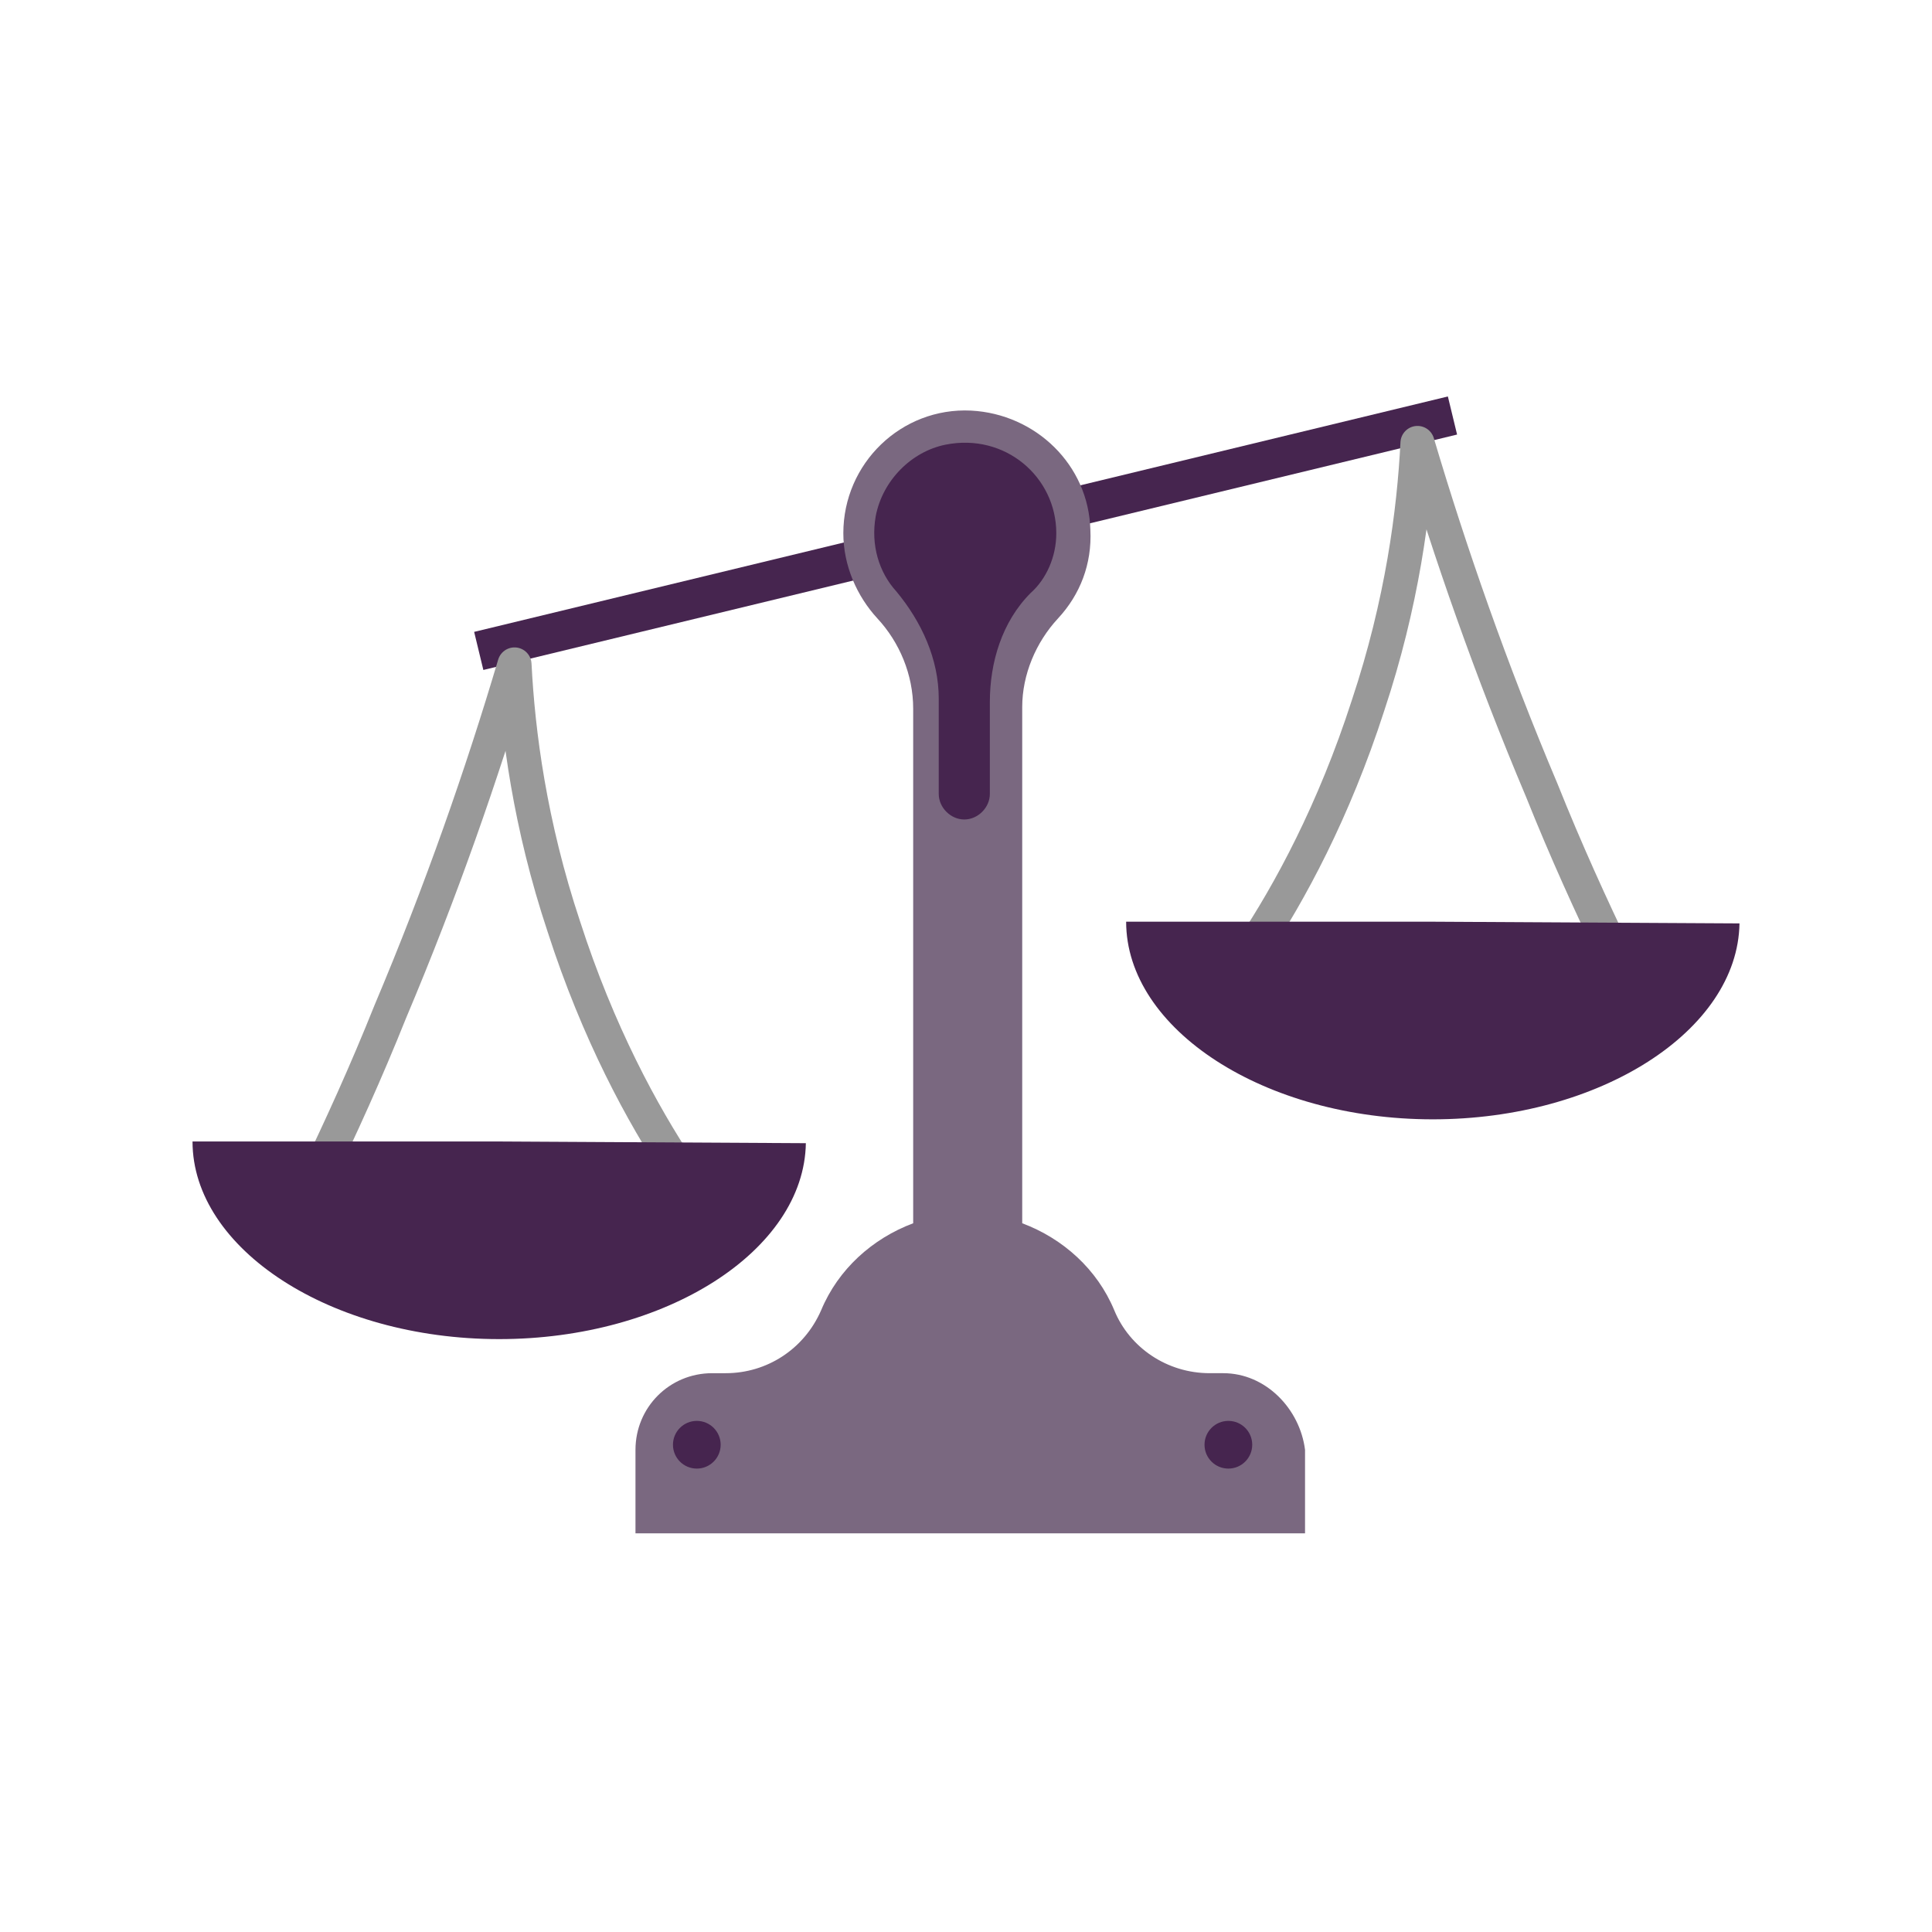 <?xml version="1.0" encoding="utf-8"?>
<!-- Generator: Adobe Illustrator 26.5.0, SVG Export Plug-In . SVG Version: 6.00 Build 0)  -->
<svg version="1.1" id="Laag_1" xmlns="http://www.w3.org/2000/svg" xmlns:xlink="http://www.w3.org/1999/xlink" x="0px" y="0px"
	 viewBox="0 0 113.4 113.4" style="enable-background:new 0 0 113.4 113.4;" xml:space="preserve">
<style type="text/css">
	.st0{fill:#46254F;}
	.st1{fill:none;stroke:#46254F;stroke-width:3;stroke-miterlimit:10;}
	.st2{fill:#FFFFFF;stroke:#46254F;stroke-width:3;stroke-miterlimit:10;}
	.st3{fill:none;stroke:#46254F;stroke-miterlimit:10;}
	.st4{fill:#34203D;}
	.st5{fill:#2C1C35;}
	.st6{fill:#2D1C35;}
	.st7{fill:#C6724C;}
	.st8{clip-path:url(#SVGID_00000006665348199950749220000001149055989648726923_);}
	.st9{fill:#AF5332;}
	.st10{fill:none;}
	.st11{fill:#51C185;}
	.st12{fill:#E5D2C7;}
	.st13{clip-path:url(#SVGID_00000103953671598964203100000000675114496235937681_);}
	.st14{fill:#F2E5DE;}
	.st15{fill:#3A2445;}
	.st16{clip-path:url(#SVGID_00000147210141785964362810000004715160893840998537_);}
	.st17{fill:#4CE593;}
	.st18{fill:#665270;}
	.st19{clip-path:url(#SVGID_00000087378694718458391370000000668914079211099068_);}
	.st20{clip-path:url(#SVGID_00000094587150606110404660000004316234352956595372_);}
	.st21{fill:#0295FF;}
	.st22{clip-path:url(#SVGID_00000053545580111637079760000002145576774607347883_);}
	.st23{fill:#F2F2F2;}
	.st24{fill:#C3BBC6;}
	.st25{clip-path:url(#SVGID_00000107575994031870673400000009232097552721621896_);}
	.st26{fill:#543D5E;}
	.st27{clip-path:url(#SVGID_00000171694653872993013980000015447754440120405903_);}
	.st28{clip-path:url(#SVGID_00000183953386601757961020000011674914087672252856_);}
	.st29{clip-path:url(#SVGID_00000059279242886832137390000001400289068303396021_);}
	.st30{fill:#C7724C;}
	.st31{clip-path:url(#SVGID_00000043432539922580815580000013886475107239090621_);}
	.st32{fill:#4B4668;}
	.st33{clip-path:url(#SVGID_00000072244187576861214490000000001073734515670439_);}
	.st34{fill:#999999;}
	.st35{fill:#C2BAC5;}
	.st36{fill:#F6F6F6;}
	.st37{fill:#45254E;}
	.st38{fill:#F1F1F1;}
	.st39{fill:#C6C6C6;}
	.st40{fill:#A6A0A9;}
	.st41{fill:#371C3D;}
	.st42{fill:#7A6880;}
	.st43{fill:#9D9D9C;}
	.st44{fill:#969099;}
	.st45{fill:#FFFFFF;}
	.st46{fill:none;stroke:#999999;stroke-width:3;stroke-miterlimit:10;}
	.st47{fill:#FFFFFF;stroke:#999999;stroke-width:3;stroke-miterlimit:10;}
	.st48{fill:#E6E6E6;}
	.st49{clip-path:url(#SVGID_00000096047856166776958710000012176739957517087635_);fill:#999999;}
	.st50{clip-path:url(#SVGID_00000111190148265794693260000014591164043796550833_);fill:#999999;}
	.st51{clip-path:url(#SVGID_00000157994480039246499440000004637969268613598592_);fill:#999999;}
	.st52{clip-path:url(#SVGID_00000057122480982177883410000006053951022337409954_);fill:#999999;}
	.st53{clip-path:url(#SVGID_00000096043893992722517970000004720950518103177900_);fill:#999999;}
	.st54{clip-path:url(#SVGID_00000148643825027700214130000003868122492322466958_);fill:#999999;}
	.st55{clip-path:url(#SVGID_00000062174278162903616130000001292919887257318577_);fill:#999999;}
	.st56{clip-path:url(#SVGID_00000181787266629772666730000007165532392998629772_);fill:#999999;}
	.st57{clip-path:url(#SVGID_00000018923103293664323290000003268519174661299072_);fill:#999999;}
	.st58{clip-path:url(#SVGID_00000050624007383959863360000014463944430787084971_);fill:#999999;}
	.st59{clip-path:url(#SVGID_00000078754561610517414420000013721974912705076910_);fill:#999999;}
	.st60{clip-path:url(#SVGID_00000054225227983060573740000008778533450184325812_);fill:#999999;}
	.st61{fill:#7A7A7A;}
	.st62{fill:#6A5B6F;}
	.st63{fill:none;stroke:#999999;stroke-miterlimit:10;}
	.st64{fill:none;stroke:#46254F;stroke-width:3;stroke-linecap:round;stroke-miterlimit:10;}
	.st65{fill:none;stroke:#999999;stroke-width:3;stroke-linecap:round;stroke-miterlimit:10;}
	.st66{fill:#FFFFFF;stroke:#E6E6E6;stroke-miterlimit:10;}
	.st67{fill:none;stroke:#999999;stroke-width:2;stroke-linecap:round;stroke-linejoin:round;stroke-miterlimit:10;}
	.st68{fill:none;stroke:#999999;stroke-width:2;stroke-linecap:round;stroke-miterlimit:10;}
	.st69{fill:none;stroke:#46254F;stroke-width:2;stroke-linecap:round;stroke-linejoin:round;stroke-miterlimit:10;}
	.st70{fill:none;stroke:#46254F;stroke-width:2;stroke-linecap:round;stroke-miterlimit:10;}
	.st71{fill:#E6E6E6;stroke:#999999;stroke-miterlimit:10;}
	.st72{fill:#E6E6E6;stroke:#46254F;stroke-miterlimit:10;}
	.st73{fill:#999999;stroke:#E6E6E6;stroke-miterlimit:10;}
	.st74{fill:#46254F;stroke:#E6E6E6;stroke-miterlimit:10;}
	.st75{clip-path:url(#SVGID_00000183927597268808329830000007461111391742473622_);fill:#E6E6E6;}
	.st76{clip-path:url(#SVGID_00000010302735918052138740000005859605546739037333_);fill:#E6E6E6;}
	.st77{clip-path:url(#SVGID_00000170252434007612192320000004608752984748975767_);fill:#E6E6E6;}
	.st78{clip-path:url(#SVGID_00000061443466963390125810000011535808307084956858_);fill:#E6E6E6;}
	.st79{clip-path:url(#SVGID_00000178205095969290939460000012630735099051780241_);fill:#E6E6E6;}
	.st80{clip-path:url(#SVGID_00000155104878240789699100000015609779066576956550_);fill:#E6E6E6;}
	.st81{clip-path:url(#SVGID_00000172404599066411951360000002613910444642300835_);fill:#E6E6E6;}
	.st82{clip-path:url(#SVGID_00000083788581553329382200000011019407942209547911_);fill:#E6E6E6;}
	.st83{clip-path:url(#SVGID_00000039101385059523585470000000849003131992205714_);fill:#E6E6E6;}
	.st84{clip-path:url(#SVGID_00000045621375880586550090000018054364614141208483_);fill:#E6E6E6;}
	.st85{clip-path:url(#SVGID_00000048485115950737422060000003157163305118759843_);fill:#999999;}
	.st86{clip-path:url(#SVGID_00000181775570779565341720000008347103212284125870_);fill:#999999;}
	.st87{fill:none;stroke:#999999;stroke-width:4;stroke-miterlimit:10;}
	.st88{fill:none;stroke:#46254F;stroke-width:4;stroke-miterlimit:10;}
	.st89{opacity:0.68;fill:#46254F;}
	.st90{clip-path:url(#SVGID_00000167374678772505903030000004609152168407302817_);}
	.st91{clip-path:url(#SVGID_00000170958680772613599810000013155286074865843076_);}
	.st92{clip-path:url(#SVGID_00000183946150327394199060000004429691023899998598_);}
	.st93{clip-path:url(#SVGID_00000071536700727327895000000007540551715176194946_);}
	.st94{clip-path:url(#SVGID_00000123408009110572293020000001002237040128226946_);}
	.st95{clip-path:url(#SVGID_00000068645801867026895610000000943592158731851168_);}
	.st96{fill:none;stroke:#FFFFFF;stroke-width:0.8;stroke-miterlimit:10;}
	.st97{clip-path:url(#SVGID_00000147221062085864166270000017556208971395438781_);}
	.st98{clip-path:url(#SVGID_00000121996304210510229150000013304689740360873364_);}
	.st99{clip-path:url(#SVGID_00000096751629682963822460000015672378411240771511_);fill:#999999;}
	.st100{clip-path:url(#SVGID_00000151522507043856935550000013947314343504315542_);fill:#46254F;}
	.st101{clip-path:url(#SVGID_00000131344303291058326310000016769223168715903161_);fill:#999999;}
	.st102{fill:none;stroke:#E6E6E6;stroke-miterlimit:10;}
	.st103{clip-path:url(#SVGID_00000168811725167114700400000013016212433247673022_);fill:#46254F;}
	.st104{clip-path:url(#SVGID_00000138533398699776305770000009779389652347796909_);fill:#999999;}
	.st105{clip-path:url(#SVGID_00000084506383268758127220000003974798184593524625_);fill:#999999;}
	.st106{clip-path:url(#SVGID_00000153685962325250164910000010112891485695921296_);fill:#46254F;}
	.st107{clip-path:url(#SVGID_00000010291836114859296880000012758822928849064858_);fill:#46254F;}
	.st108{clip-path:url(#SVGID_00000142152093422638542890000011005022200836339894_);fill:#46254F;}
	.st109{clip-path:url(#SVGID_00000075147220272405376960000016405879169511446405_);fill:#999999;}
	.st110{clip-path:url(#SVGID_00000023260771879764910580000005940753855495594123_);fill:#999999;}
	.st111{clip-path:url(#SVGID_00000048503141655013024350000012101864341163145089_);fill:#46254F;}
	.st112{clip-path:url(#SVGID_00000061462018362815696430000009280025803164992406_);fill:#46254F;}
	.st113{clip-path:url(#SVGID_00000066476727763267549150000016498181264319803531_);fill:#999999;}
	.st114{clip-path:url(#SVGID_00000176727312738340751100000001188759314401435778_);fill:#999999;}
	.st115{clip-path:url(#SVGID_00000181075372001787708040000014554071731350572173_);fill:#46254F;}
	.st116{clip-path:url(#SVGID_00000136371460858983200920000013158783817030502829_);fill:#7A6880;}
	.st117{clip-path:url(#SVGID_00000027574673195797279430000014609827260951551148_);fill:#46254F;}
	.st118{clip-path:url(#SVGID_00000051360361259033467750000015613977419963034813_);fill:#999999;}
	.st119{clip-path:url(#SVGID_00000053538304586896728930000001726754369868884615_);fill:#7A6880;}
	.st120{clip-path:url(#SVGID_00000098212171161359741280000005536537648509624714_);fill:#371C3D;}
	.st121{clip-path:url(#SVGID_00000158725694311209488230000014310514829069395595_);fill:#46254F;}
	.st122{fill:#7A6880;stroke:#46254F;stroke-miterlimit:10;}
	.st123{fill:#FAA90E;stroke:#46254F;stroke-miterlimit:10;}
	.st124{fill:#51C185;stroke:#46254F;stroke-miterlimit:10;}
	.st125{fill:#0295FF;stroke:#46254F;stroke-miterlimit:10;}
	.st126{fill:#D0C9D3;}
	.st127{fill:#6E5E74;}
	.st128{fill:#FF0357;}
	.st129{fill:#C41E4D;}
	.st130{fill:#897E8F;}
	.st131{clip-path:url(#SVGID_00000140730376950001360440000004585451494177958561_);fill:#999999;}
	.st132{clip-path:url(#SVGID_00000049916586693035630460000002045718517150688391_);fill:#8CC63F;}
	.st133{clip-path:url(#SVGID_00000151512568286581401190000003490039215180066484_);fill:#0071BC;}
	.st134{clip-path:url(#SVGID_00000072255928736291912880000016879473030417152400_);fill:#FBB03B;}
	.st135{opacity:0.34;fill:#F1F1F1;}
	.st136{fill:none;stroke:#7A6880;stroke-width:8;stroke-miterlimit:10;}
	.st137{fill:#E5D9EB;}
	.st138{fill:#FFFFFF;stroke:#46254F;stroke-miterlimit:10;}
	.st139{fill:#FFFFFF;stroke:#999999;stroke-miterlimit:10;}
	.st140{clip-path:url(#SVGID_00000127767093990598445520000001044215857710078636_);}
	.st141{clip-path:url(#SVGID_00000070102509487973836800000016890740585007285689_);}
	.st142{clip-path:url(#SVGID_00000132800234142115913120000013528636561507989378_);}
	.st143{clip-path:url(#SVGID_00000000189943868419950590000015269234186883214243_);}
	.st144{clip-path:url(#SVGID_00000066477293002972437960000000586485866442018225_);}
	.st145{clip-path:url(#SVGID_00000020377353090717461620000000089094746150090384_);}
	.st146{fill:none;stroke:#46254F;stroke-width:1.4;stroke-miterlimit:10;}
	.st147{fill:none;stroke:#999999;stroke-width:1.4;stroke-miterlimit:10;}
	.st148{fill:#FAA90E;}
	.st149{clip-path:url(#SVGID_00000003803828587630740700000001711689915773873802_);}
	.st150{clip-path:url(#SVGID_00000009575847800336787460000015515307238380447131_);}
	.st151{clip-path:url(#SVGID_00000022521203179510922160000014488988004623507593_);}
	.st152{clip-path:url(#SVGID_00000017505763120664979390000016189740543317106621_);}
	.st153{clip-path:url(#SVGID_00000119100501571543230380000014527503305663569834_);}
	.st154{clip-path:url(#SVGID_00000176730698504931810020000001789866621553888403_);}
	.st155{clip-path:url(#SVGID_00000118397576023063750660000001117504085779514510_);}
	.st156{clip-path:url(#SVGID_00000108283971931640779550000009737144940395762576_);}
	.st157{clip-path:url(#SVGID_00000046302210523527336790000000549838264085284535_);}
	.st158{clip-path:url(#SVGID_00000114770820113837877710000014188810261695930289_);}
	.st159{clip-path:url(#SVGID_00000142135552286440838690000007940665355338194831_);}
	.st160{clip-path:url(#SVGID_00000016782804803775038330000015062650012800064403_);}
	.st161{clip-path:url(#SVGID_00000122704077744880699270000005822385098449261207_);}
	.st162{clip-path:url(#SVGID_00000053505455716036472230000002167037885779609491_);}
	.st163{clip-path:url(#SVGID_00000131347225876583946060000003342339711954555786_);}
	.st164{clip-path:url(#SVGID_00000145035614696042718710000010053663405868550054_);}
	.st165{clip-path:url(#SVGID_00000060013710300013583800000013786679246184388786_);}
	.st166{clip-path:url(#SVGID_00000036244964745210404130000004120261552344275644_);}
	.st167{clip-path:url(#SVGID_00000010310599894095801370000007484381624146838937_);}
	.st168{clip-path:url(#SVGID_00000160160639818432690730000017959157318919432322_);}
	.st169{clip-path:url(#SVGID_00000106138923009285091030000005690513562260823484_);}
	.st170{clip-path:url(#SVGID_00000026859265875040334590000008180701312813296005_);}
	.st171{clip-path:url(#SVGID_00000156557062928490545380000002662658157375987081_);}
	.st172{clip-path:url(#SVGID_00000116944207086403260000000014481296461027840176_);}
	.st173{clip-path:url(#SVGID_00000165233898897536758070000016101575988426136476_);}
	.st174{clip-path:url(#SVGID_00000080924823014097627170000012973504032143672998_);}
	.st175{clip-path:url(#SVGID_00000013186116830024885200000013791517278223578780_);}
	.st176{clip-path:url(#SVGID_00000094611907773749146870000000796190634945718191_);}
	.st177{clip-path:url(#SVGID_00000024721219179368951500000008506314872340301455_);}
	.st178{clip-path:url(#SVGID_00000144332334809614956980000011817059491964145045_);}
	.st179{clip-path:url(#SVGID_00000109717431177201480810000010895439936978686615_);}
	.st180{clip-path:url(#SVGID_00000080923751935909022450000002604299232134254236_);}
	.st181{clip-path:url(#SVGID_00000092429978689541520000000011983908365622444950_);}
	.st182{clip-path:url(#SVGID_00000124879956649426372890000017890827479391416235_);}
	.st183{clip-path:url(#SVGID_00000122698985028641180150000003939826058605492915_);}
	.st184{clip-path:url(#SVGID_00000032617859575211367570000015356422816405859749_);}
	.st185{clip-path:url(#SVGID_00000081633651928667492470000005325963009163873963_);}
	.st186{clip-path:url(#SVGID_00000152222288635116171060000000140551500608195987_);}
	.st187{clip-path:url(#SVGID_00000023278770381154635820000007364854416273845149_);}
	.st188{clip-path:url(#SVGID_00000127734182806781663200000010341260000274026126_);}
	.st189{clip-path:url(#SVGID_00000080179593034130225420000008595552840957706900_);}
	.st190{clip-path:url(#SVGID_00000131333492022640354960000001254064131046032015_);}
	.st191{clip-path:url(#SVGID_00000075142747194171926900000001236899035265181855_);}
	.st192{clip-path:url(#SVGID_00000152248437859576251150000011072169995838197178_);}
	.st193{clip-path:url(#SVGID_00000108311472079418885960000014903418733186172834_);}
	.st194{clip-path:url(#SVGID_00000139996525767826587370000001199503512228446900_);}
	.st195{clip-path:url(#SVGID_00000170244983641369271600000006039150301506219909_);}
	.st196{clip-path:url(#SVGID_00000143591556606511390270000000499032511003401858_);}
	.st197{clip-path:url(#SVGID_00000009584081714714303510000011674349115320699808_);}
	.st198{clip-path:url(#SVGID_00000140008855869933202100000014178995886548526728_);}
	.st199{clip-path:url(#SVGID_00000178884328843294013320000011498483248043069613_);}
	.st200{clip-path:url(#SVGID_00000036232801828162952300000017074994252231029635_);}
	.st201{clip-path:url(#SVGID_00000013906016687996266960000005930155820254734242_);}
	.st202{clip-path:url(#SVGID_00000102539169209076564830000008852799604911928196_);}
	.st203{clip-path:url(#SVGID_00000002352255605640654870000001054117147715013280_);}
	.st204{clip-path:url(#SVGID_00000015315797734582360400000009996243121088157358_);}
	.st205{clip-path:url(#SVGID_00000103956718151375760710000003989142408672539047_);}
	.st206{clip-path:url(#SVGID_00000174570913827520370960000008482546265210715580_);}
	.st207{clip-path:url(#SVGID_00000143583952917659286550000014009772257572950704_);}
	.st208{clip-path:url(#SVGID_00000111892375750303627450000004313334748468398218_);}
	.st209{fill:none;stroke:#371C3D;stroke-width:3;stroke-miterlimit:10;}
	.st210{clip-path:url(#SVGID_00000106127078828814678480000015697573789209042567_);}
	.st211{clip-path:url(#SVGID_00000008117189459604909340000005279736415046280076_);}
	.st212{clip-path:url(#SVGID_00000089564449890409032320000006148424518553956761_);}
	.st213{clip-path:url(#SVGID_00000030467173597680667870000017087890207285471933_);}
	.st214{clip-path:url(#SVGID_00000057130024470124732780000017973604129092333991_);}
	.st215{clip-path:url(#SVGID_00000177474085223930164070000008714898297910645154_);}
	.st216{clip-path:url(#SVGID_00000107548134280562553940000003557374953526767027_);}
	.st217{clip-path:url(#SVGID_00000166658924581911011310000013596793412092750512_);}
	.st218{clip-path:url(#SVGID_00000181089663554768404930000013219186648849133216_);}
	.st219{clip-path:url(#SVGID_00000002373509703100855440000013455364778193928365_);}
	.st220{clip-path:url(#SVGID_00000160906329384562949870000010861484179970096527_);}
	.st221{clip-path:url(#SVGID_00000163061167913242816190000010881924807335566467_);}
	.st222{fill:none;stroke:#7A7A7A;stroke-width:3;stroke-miterlimit:10;}
	.st223{clip-path:url(#SVGID_00000137830863260056492340000004169024370945625492_);}
	.st224{clip-path:url(#SVGID_00000010298510816429007330000011051054502075493515_);}
	.st225{clip-path:url(#SVGID_00000025426419858993604100000003932441896163134351_);}
	.st226{clip-path:url(#SVGID_00000068661980907938490950000004414636556293204359_);}
	.st227{clip-path:url(#SVGID_00000027570423249016906840000002481325359819240606_);}
	.st228{clip-path:url(#SVGID_00000082340486193218196440000011971524117397979268_);}
	.st229{clip-path:url(#SVGID_00000052788780953400779850000007565213667658406319_);}
	.st230{clip-path:url(#SVGID_00000075853527213347521870000017092719157378646162_);}
	.st231{clip-path:url(#SVGID_00000067922390786628537550000015981814422513792683_);}
	.st232{clip-path:url(#SVGID_00000016043663334409160450000016859302895296606108_);}
	.st233{clip-path:url(#SVGID_00000073710452859166823350000005595828636945744024_);}
	.st234{clip-path:url(#SVGID_00000027588289204441007460000001405126798609058944_);}
	.st235{clip-path:url(#SVGID_00000160183536186984042620000004695887494140209567_);}
	.st236{clip-path:url(#SVGID_00000016766727818645752360000008425967366293664402_);}
	.st237{clip-path:url(#SVGID_00000159465683007093158920000017389718792302191001_);}
	.st238{clip-path:url(#SVGID_00000063597038706288697160000009767836304808662413_);}
	.st239{clip-path:url(#SVGID_00000166635120910999938230000005353868473350574510_);}
	.st240{clip-path:url(#SVGID_00000163787192001624956520000001588253428969689736_);}
	.st241{clip-path:url(#SVGID_00000016060075499675727470000004809211324508282257_);}
	.st242{clip-path:url(#SVGID_00000129182736803777076240000005036269523031547265_);}
	.st243{clip-path:url(#SVGID_00000017503611139184155080000014874033519034493117_);}
	.st244{clip-path:url(#SVGID_00000003100669260759363140000006056663393612775611_);}
	.st245{clip-path:url(#SVGID_00000047029475672360255070000005094239737455623842_);}
	.st246{clip-path:url(#SVGID_00000080915790368302360980000007720061760082535317_);}
	.st247{clip-path:url(#SVGID_00000128448444753594287210000016865171228219727768_);}
	.st248{clip-path:url(#SVGID_00000005945126496281380870000016332498084047287967_);}
	.st249{clip-path:url(#SVGID_00000128480791909914661810000001430727637090658719_);}
	.st250{clip-path:url(#SVGID_00000154423504116557487690000001948138665884381581_);fill:#51C185;}
	.st251{clip-path:url(#SVGID_00000134240765138953230660000005512585495772362892_);}
	.st252{clip-path:url(#SVGID_00000064355508413229443750000005537454084186490046_);}
	.st253{clip-path:url(#SVGID_00000009556426238769363060000010004009045523129789_);}
	.st254{clip-path:url(#SVGID_00000072983772017694472470000005704473620301699992_);}
	.st255{clip-path:url(#SVGID_00000007427679446041509200000018177822169556494735_);}
	.st256{clip-path:url(#SVGID_00000031182146509844447680000013712932175986516400_);}
	.st257{clip-path:url(#SVGID_00000160874966286257805990000008438176144662261178_);}
	.st258{clip-path:url(#SVGID_00000165215689187483173510000002075538669927333774_);}
	.st259{clip-path:url(#SVGID_00000027580737325195924420000003849411579388286136_);}
	.st260{clip-path:url(#SVGID_00000110467804770400264220000008661814951860615566_);}
	.st261{clip-path:url(#SVGID_00000091001918179831746850000012678445444963412867_);}
	.st262{clip-path:url(#SVGID_00000122707776519036158450000007553761125794874530_);}
	.st263{fill:#E6007E;}
	.st264{fill:#A75D43;}
	.st265{fill:url(#man_1_Orginal_1-4_00000126320967782614036880000013962339717640129700_);}
	.st266{fill:#8A7E91;}
	.st267{clip-path:url(#SVGID_00000098216654553919968090000000759168241705646262_);}
	.st268{clip-path:url(#SVGID_00000101809702847857750240000013896517706315484067_);}
	.st269{fill:#9D90A3;}
	.st270{clip-path:url(#SVGID_00000026852218269091063890000017159587000987337095_);}
	.st271{clip-path:url(#SVGID_00000164506407323051145050000008535918785589448877_);}
	.st272{clip-path:url(#SVGID_00000095324401104077712650000007564228857984014218_);}
	.st273{clip-path:url(#SVGID_00000142865728922404246110000014433774367124362171_);}
	.st274{clip-path:url(#SVGID_00000116941873851485746020000011330175933471494805_);}
	.st275{clip-path:url(#SVGID_00000178895960144931185920000017369269049144836775_);}
	.st276{clip-path:url(#SVGID_00000098941982893171675550000009732155969140552098_);}
	.st277{clip-path:url(#SVGID_00000142872780928305459470000017866456847317117092_);}
	.st278{clip-path:url(#SVGID_00000023280269272708970350000014933643083036529819_);}
	.st279{clip-path:url(#SVGID_00000149363026779139322950000014704971140608367547_);}
	.st280{clip-path:url(#SVGID_00000142166800234474327880000016035418981007109311_);}
	.st281{clip-path:url(#SVGID_00000161626865680182950070000000926991676515377550_);}
	.st282{clip-path:url(#SVGID_00000137815491957116481750000012457319508379395981_);}
	.st283{clip-path:url(#SVGID_00000083800336522789704140000012716430947543356553_);}
	.st284{clip-path:url(#SVGID_00000087383763620067252620000002976400595440798115_);}
	.st285{clip-path:url(#SVGID_00000132082340667443837460000014210892803831690165_);}
	.st286{clip-path:url(#SVGID_00000132051789716496936790000002726809820067769493_);}
	.st287{clip-path:url(#SVGID_00000073691456355887564370000016604658193943639959_);}
	.st288{clip-path:url(#SVGID_00000051357324828468939580000014718681457645370791_);}
	.st289{clip-path:url(#SVGID_00000173139936005724893180000014029148063451797144_);}
	.st290{clip-path:url(#SVGID_00000096049381119896720200000010139201280689210533_);}
	.st291{clip-path:url(#SVGID_00000094596057132084694840000006147270299239399313_);}
	.st292{clip-path:url(#SVGID_00000031176257808791659570000006215305098032971924_);}
	.st293{clip-path:url(#SVGID_00000163753583451107286870000006842179803947031698_);}
	.st294{clip-path:url(#SVGID_00000116224648541375878220000008939470474227484071_);}
	.st295{clip-path:url(#SVGID_00000106147351534895532830000001351210266697661826_);}
	.st296{clip-path:url(#SVGID_00000066501403112531708950000009731134065235010742_);}
	.st297{clip-path:url(#SVGID_00000064321323261384696980000004637948472668470179_);}
	.st298{clip-path:url(#SVGID_00000099639891272291516320000013443938264266164124_);}
	.st299{clip-path:url(#SVGID_00000010302070360748186290000004049892907297267341_);}
	.st300{clip-path:url(#SVGID_00000129927470339548676660000002851633722452497801_);}
	.st301{clip-path:url(#SVGID_00000124136156535645363180000006487321011891922351_);}
	.st302{clip-path:url(#SVGID_00000109737886814922198370000014925935028510844328_);}
	.st303{clip-path:url(#SVGID_00000064325559833783105770000003485427640220743839_);}
	.st304{clip-path:url(#SVGID_00000060728965613618852450000001858851193316012421_);}
	.st305{clip-path:url(#SVGID_00000124842820985122950420000001718027840340310206_);}
	.st306{clip-path:url(#SVGID_00000104682346060642807750000000224056021385770908_);}
	.st307{clip-path:url(#SVGID_00000105410988172487450220000015140230391832356522_);}
	.st308{clip-path:url(#SVGID_00000070800847951337550110000010947560825746966715_);}
	.st309{clip-path:url(#SVGID_00000109024626032928601330000000233280630159766695_);}
	.st310{clip-path:url(#SVGID_00000093147142763403079300000006707608952028980914_);}
	.st311{clip-path:url(#SVGID_00000111193777490731489240000016167220355146867586_);}
	.st312{clip-path:url(#SVGID_00000025412748244399366220000011533027989471890831_);}
	.st313{clip-path:url(#SVGID_00000121258091824102747120000007841279262292010660_);}
	.st314{clip-path:url(#SVGID_00000147210174523750238770000014416748179600119686_);}
	.st315{clip-path:url(#SVGID_00000163053275576558117520000013268250151033163170_);}
	.st316{clip-path:url(#SVGID_00000021103302706404305270000003840054867343047580_);}
	.st317{clip-path:url(#SVGID_00000088096543794889809650000015557055329081149884_);}
	.st318{clip-path:url(#SVGID_00000062903734211105638900000018407349735641815727_);}
	.st319{clip-path:url(#SVGID_00000150095105818026210790000015872540384126662043_);}
	.st320{clip-path:url(#SVGID_00000057847013565135706020000007865532065132651451_);}
	.st321{clip-path:url(#SVGID_00000151515315379918633490000013778804674254724781_);}
	.st322{clip-path:url(#SVGID_00000018942425414664964780000006450529078583937719_);}
	.st323{clip-path:url(#SVGID_00000105413024237057620750000000365586922286234764_);}
	.st324{clip-path:url(#SVGID_00000116918434933999405540000012199878383093460866_);}
	.st325{clip-path:url(#SVGID_00000162344555279659372130000004732569766160199069_);}
	.st326{clip-path:url(#SVGID_00000150081026125044008640000009414553132887404431_);}
	.st327{clip-path:url(#SVGID_00000039849901198736332830000007101349849834417315_);}
	.st328{clip-path:url(#SVGID_00000022529108458485344030000000987949942121841050_);}
	.st329{clip-path:url(#SVGID_00000088820095465866928510000002841611527879287186_);}
	.st330{clip-path:url(#SVGID_00000109737727147050568570000009742886102549264015_);}
	.st331{clip-path:url(#SVGID_00000002384594373530641000000013501297339734022537_);}
	.st332{clip-path:url(#SVGID_00000170250009053248816350000011230787163859520663_);}
	.st333{clip-path:url(#SVGID_00000177470548630596565170000007409891473390950550_);}
	.st334{clip-path:url(#SVGID_00000063614430376554978120000003822323018431381679_);}
	.st335{clip-path:url(#SVGID_00000136407761961847879140000008866061135003914909_);}
	.st336{clip-path:url(#SVGID_00000042720384132277857050000016344810546636929684_);}
	.st337{clip-path:url(#SVGID_00000132772455488015121820000016055667961887277245_);}
	.st338{clip-path:url(#SVGID_00000039091848117953095990000006026372044327620278_);}
	.st339{clip-path:url(#SVGID_00000125568795876475273410000009873887897681704082_);}
	.st340{clip-path:url(#SVGID_00000011004487192187387530000017314048903484683171_);}
	.st341{clip-path:url(#SVGID_00000180351574983247581250000006406721943898015400_);}
	.st342{clip-path:url(#SVGID_00000038405814514809925400000017071544163731209149_);}
	.st343{clip-path:url(#SVGID_00000083075063106347725380000009278086116104510399_);}
	.st344{clip-path:url(#SVGID_00000098936518519340712550000006265660909352045456_);}
	.st345{clip-path:url(#SVGID_00000160172577852603185430000011768325966235422608_);}
	.st346{clip-path:url(#SVGID_00000112624998388083020520000013384608357261549483_);}
	.st347{clip-path:url(#SVGID_00000160912156524686463000000014285127103197385096_);}
	.st348{clip-path:url(#SVGID_00000058586082386397380550000005945070095582933163_);}
	.st349{clip-path:url(#SVGID_00000053523112722435805070000008158178498959797144_);}
	.st350{clip-path:url(#SVGID_00000055695135141264195100000007741890186515255740_);}
	.st351{clip-path:url(#SVGID_00000053544829597716917810000010964124599443006605_);}
	.st352{clip-path:url(#SVGID_00000130614098501175475560000003260286608218208173_);}
	.st353{fill:#2D2E83;stroke:#FFFFFF;stroke-width:2;stroke-linecap:round;stroke-linejoin:round;stroke-miterlimit:10;}
	.st354{clip-path:url(#SVGID_00000009559346516826002370000007099011236408897448_);}
	.st355{clip-path:url(#SVGID_00000140698247009210304740000012125890796035248547_);}
	.st356{clip-path:url(#SVGID_00000062190857770584445850000002498199096805586622_);}
	.st357{clip-path:url(#SVGID_00000083047264427195499100000004364186945689199499_);}
	.st358{clip-path:url(#SVGID_00000051376720483760190490000001919207468547661751_);}
	.st359{clip-path:url(#SVGID_00000062154390437472230300000013295918097742817719_);}
	.st360{clip-path:url(#SVGID_00000127733971818044903680000014753005495255503527_);}
	.st361{clip-path:url(#SVGID_00000089564153722170150160000016378980226069993913_);}
	.st362{clip-path:url(#SVGID_00000011730323636579692170000000085282519098681261_);}
	.st363{clip-path:url(#SVGID_00000108279155484817882330000007995448641772151720_);}
	.st364{clip-path:url(#SVGID_00000009550027435737083100000016573711233880370575_);}
	.st365{clip-path:url(#SVGID_00000067211687271191193580000001777431592889634746_);}
	.st366{clip-path:url(#SVGID_00000065043749337558454610000008680337797897536942_);}
	.st367{clip-path:url(#SVGID_00000001645520963204964410000005650593676580951470_);}
	.st368{clip-path:url(#SVGID_00000004527844562487454080000010592929743621153722_);}
	.st369{clip-path:url(#SVGID_00000067928589369141351940000018444562778379211704_);}
	.st370{clip-path:url(#SVGID_00000133509509004931429130000002489839290028715674_);}
	.st371{clip-path:url(#SVGID_00000040536916459141116260000003581352992813777056_);}
	.st372{clip-path:url(#SVGID_00000131349873294283042470000007908786579212457399_);}
	.st373{clip-path:url(#SVGID_00000099628855769509187470000008884604138143042224_);}
	.st374{clip-path:url(#SVGID_00000070095562658432043130000005882067221767552908_);}
	.st375{clip-path:url(#SVGID_00000177483438099875286600000007149699193007272375_);}
	.st376{clip-path:url(#SVGID_00000171701943053493933570000013142594224985943961_);}
	.st377{clip-path:url(#SVGID_00000147221421508115236700000003132641036289158300_);}
	.st378{clip-path:url(#SVGID_00000066517241370401255370000009085512011015681194_);}
	.st379{clip-path:url(#SVGID_00000138569208512306966840000015190720117003972777_);}
	.st380{clip-path:url(#SVGID_00000103964025506814461280000008087503314204757181_);}
	.st381{clip-path:url(#SVGID_00000013901619708271753820000004862867519826355339_);}
	.st382{clip-path:url(#SVGID_00000133516566499763973800000008564242583934032785_);}
	.st383{clip-path:url(#SVGID_00000022559304055173731000000007164730620668348569_);}
	.st384{clip-path:url(#SVGID_00000025421811792617641200000012287798273865588640_);}
	.st385{clip-path:url(#SVGID_00000174575909624882187110000008260189714295018668_);}
	.st386{clip-path:url(#SVGID_00000106139661414213374400000010933481597213965713_);}
	.st387{clip-path:url(#SVGID_00000008129711236940322180000007593974569132959162_);}
	.st388{clip-path:url(#SVGID_00000139269077299813854680000004161988001121661623_);}
	.st389{clip-path:url(#SVGID_00000052821924935647754550000002852833761794075837_);}
	.st390{clip-path:url(#SVGID_00000155859176608470857160000018094914756383941794_);}
	.st391{clip-path:url(#SVGID_00000003084737421952330200000014706610347395801527_);}
	.st392{clip-path:url(#SVGID_00000129165011532872735880000015354820929292951940_);}
	.st393{clip-path:url(#SVGID_00000097463862776433422300000007389517587455760284_);}
	.st394{fill:none;stroke:#999999;stroke-linecap:round;stroke-linejoin:round;stroke-miterlimit:10;}
	.st395{clip-path:url(#SVGID_00000047778350678894261880000000162862029810001059_);}
	.st396{clip-path:url(#SVGID_00000120556444761806719020000000588253876291100574_);}
	.st397{clip-path:url(#SVGID_00000116220889649625755860000010372934865454945938_);}
	.st398{clip-path:url(#SVGID_00000121244724165694136940000009981179407685163658_);}
	.st399{clip-path:url(#SVGID_00000067950269043111499540000010391336571513857673_);}
	.st400{clip-path:url(#SVGID_00000076588413130587752140000001937378915536271246_);}
	.st401{clip-path:url(#SVGID_00000136413030506303933070000016989392149485736322_);}
	.st402{clip-path:url(#SVGID_00000181789368647675971900000001973430155644503177_);}
	.st403{clip-path:url(#SVGID_00000028318505742253375580000010431064140252571818_);}
	.st404{clip-path:url(#SVGID_00000012460753423403183670000016496656640988507025_);}
	.st405{clip-path:url(#SVGID_00000005245764297367304000000006430295258636789910_);}
	.st406{clip-path:url(#SVGID_00000098925598187790072430000016933362383560637063_);}
	.st407{clip-path:url(#SVGID_00000147942439468814093610000002766140832688621700_);}
	.st408{clip-path:url(#SVGID_00000180331811279551150590000006086957540132244886_);}
	.st409{clip-path:url(#SVGID_00000091730840332492713920000015505095048904941244_);}
	.st410{clip-path:url(#SVGID_00000152963600820826910520000009855932995266618774_);}
	.st411{clip-path:url(#SVGID_00000121257731216912104460000014072544060919635623_);}
	.st412{clip-path:url(#SVGID_00000006682351197490355440000007680333765148851113_);}
	.st413{clip-path:url(#SVGID_00000083057471340311290990000006873925047220058551_);fill:#999999;}
	.st414{clip-path:url(#SVGID_00000113342808822264780080000002167702085176381863_);fill:#999999;}
	.st415{clip-path:url(#SVGID_00000093892866188434603350000006095448369722552204_);fill:#999999;}
	.st416{clip-path:url(#SVGID_00000142156097004457653150000018124630326355681929_);fill:#999999;}
	.st417{clip-path:url(#SVGID_00000139979231237556424740000003402842471520591271_);fill:#999999;}
	.st418{clip-path:url(#SVGID_00000132772207454886317700000011075342750689563031_);fill:#999999;}
	.st419{clip-path:url(#SVGID_00000007396179904571727720000002797110827388820893_);fill:#999999;}
	.st420{clip-path:url(#SVGID_00000005249646417790715240000011377818492820370098_);fill:#46254F;}
	.st421{clip-path:url(#SVGID_00000176026034162956822210000005754213924095880072_);fill:#46254F;}
	.st422{clip-path:url(#SVGID_00000149383036814499422810000010254985502515105714_);fill:#46254F;}
	.st423{clip-path:url(#SVGID_00000056427811676988053330000008709174829987280517_);fill:#46254F;}
	.st424{clip-path:url(#SVGID_00000018209835105843196060000015257640490438237073_);fill:#46254F;}
	.st425{clip-path:url(#SVGID_00000164491187631367396240000013584112309460553901_);fill:#46254F;}
	.st426{clip-path:url(#SVGID_00000135675883746538020160000005719604857834208409_);fill:#46254F;}
	.st427{fill:#FDFEFE;}
	.st428{fill:#69A6F6;}
	.st429{fill:#FEFEFE;}
	.st430{clip-path:url(#SVGID_00000074431646582244656010000001794894108570007704_);}
	.st431{clip-path:url(#SVGID_00000088835809724111684230000015566159466248707203_);}
	.st432{clip-path:url(#SVGID_00000115482229748015349480000015291460985939285653_);}
	.st433{clip-path:url(#SVGID_00000136390193309602821900000011420520831811249816_);fill:#999999;}
	.st434{fill:none;stroke:#46254F;stroke-linecap:round;stroke-miterlimit:10;}
	.st435{fill:none;stroke:#999999;stroke-linecap:round;stroke-miterlimit:10;}
	.st436{opacity:0.2;fill:#51C185;}
	.st437{opacity:0.2;fill:#FF0357;}
	.st438{fill:#FF0357;stroke:#46254F;stroke-miterlimit:10;}
	.st439{opacity:0.2;fill:#FAA90E;}
	.st440{opacity:0.2;fill:#999999;}
	.st441{fill:#999999;stroke:#46254F;stroke-miterlimit:10;}
	.st442{clip-path:url(#SVGID_00000170262150293567910220000015603874711404022189_);}
	.st443{clip-path:url(#SVGID_00000055677517850498183370000013895000399366777533_);}
</style>
<rect x="27.3" y="30.2" transform="matrix(-0.972 0.235 -0.235 -0.972 119.157 48.445)" class="st0" width="58.8" height="2.3"/>
<g>
	<g>
		<path class="st42" d="M71.8,80.6H71c-2.5,0-4.7-1.5-5.6-3.7c-1-2.4-3-4.2-5.4-5.1V41.5c0-1.9,0.8-3.8,2.1-5.2
			c1.3-1.4,2-3.2,1.9-5.2c-0.1-3.8-3.2-6.8-7-7c-4.1-0.2-7.5,3.1-7.5,7.2c0,1.9,0.8,3.7,2,5c1.3,1.4,2.1,3.3,2.1,5.3v30.2
			c-2.4,0.9-4.4,2.7-5.4,5.1c-1,2.3-3.2,3.7-5.6,3.7h-0.8c-2.5,0-4.5,2-4.5,4.5l0,4.9h39.3l0-4.9C76.3,82.7,74.3,80.6,71.8,80.6z"/>
		<g>
			<path class="st67" d="M18.5,69.3c1.5-3.1,3-6.4,4.4-9.9c3-7.1,5.4-14,7.3-20.4c0.2,4,0.9,9.4,2.9,15.4c2,6.2,4.6,11,6.8,14.3"/>
			<path class="st67" d="M94.9,56.3c-1.5-3.1-3-6.4-4.4-9.9c-3-7.1-5.4-14-7.3-20.4c-0.2,4-0.9,9.4-2.9,15.4c-2,6.2-4.6,11-6.8,14.3
				"/>
			<path class="st0" d="M29.3,67h-18c0,6.3,8.1,11.6,18,11.6c9.8,0,17.9-5.2,18-11.5L29.3,67z"/>
			<path class="st0" d="M84.1,54.1h-18c0,6.3,8.1,11.6,18,11.6c9.8,0,17.9-5.2,18-11.5L84.1,54.1z"/>
		</g>
	</g>
	<path class="st0" d="M62,31.3c0-3.3-3-5.9-6.5-5.2c-2,0.4-3.7,2.1-4.1,4.2c-0.3,1.7,0.2,3.3,1.2,4.4c1.5,1.8,2.5,4,2.5,6.3v5.6
		c0,0.8,0.7,1.5,1.5,1.5l0,0c0.8,0,1.5-0.7,1.5-1.5l0-5.4c0-2.3,0.7-4.7,2.4-6.4C61.4,34,62,32.7,62,31.3z"/>
	<circle class="st0" cx="40.9" cy="84.8" r="1.4"/>
	<circle class="st0" cx="72.1" cy="84.8" r="1.4"/>
</g>
</svg>
